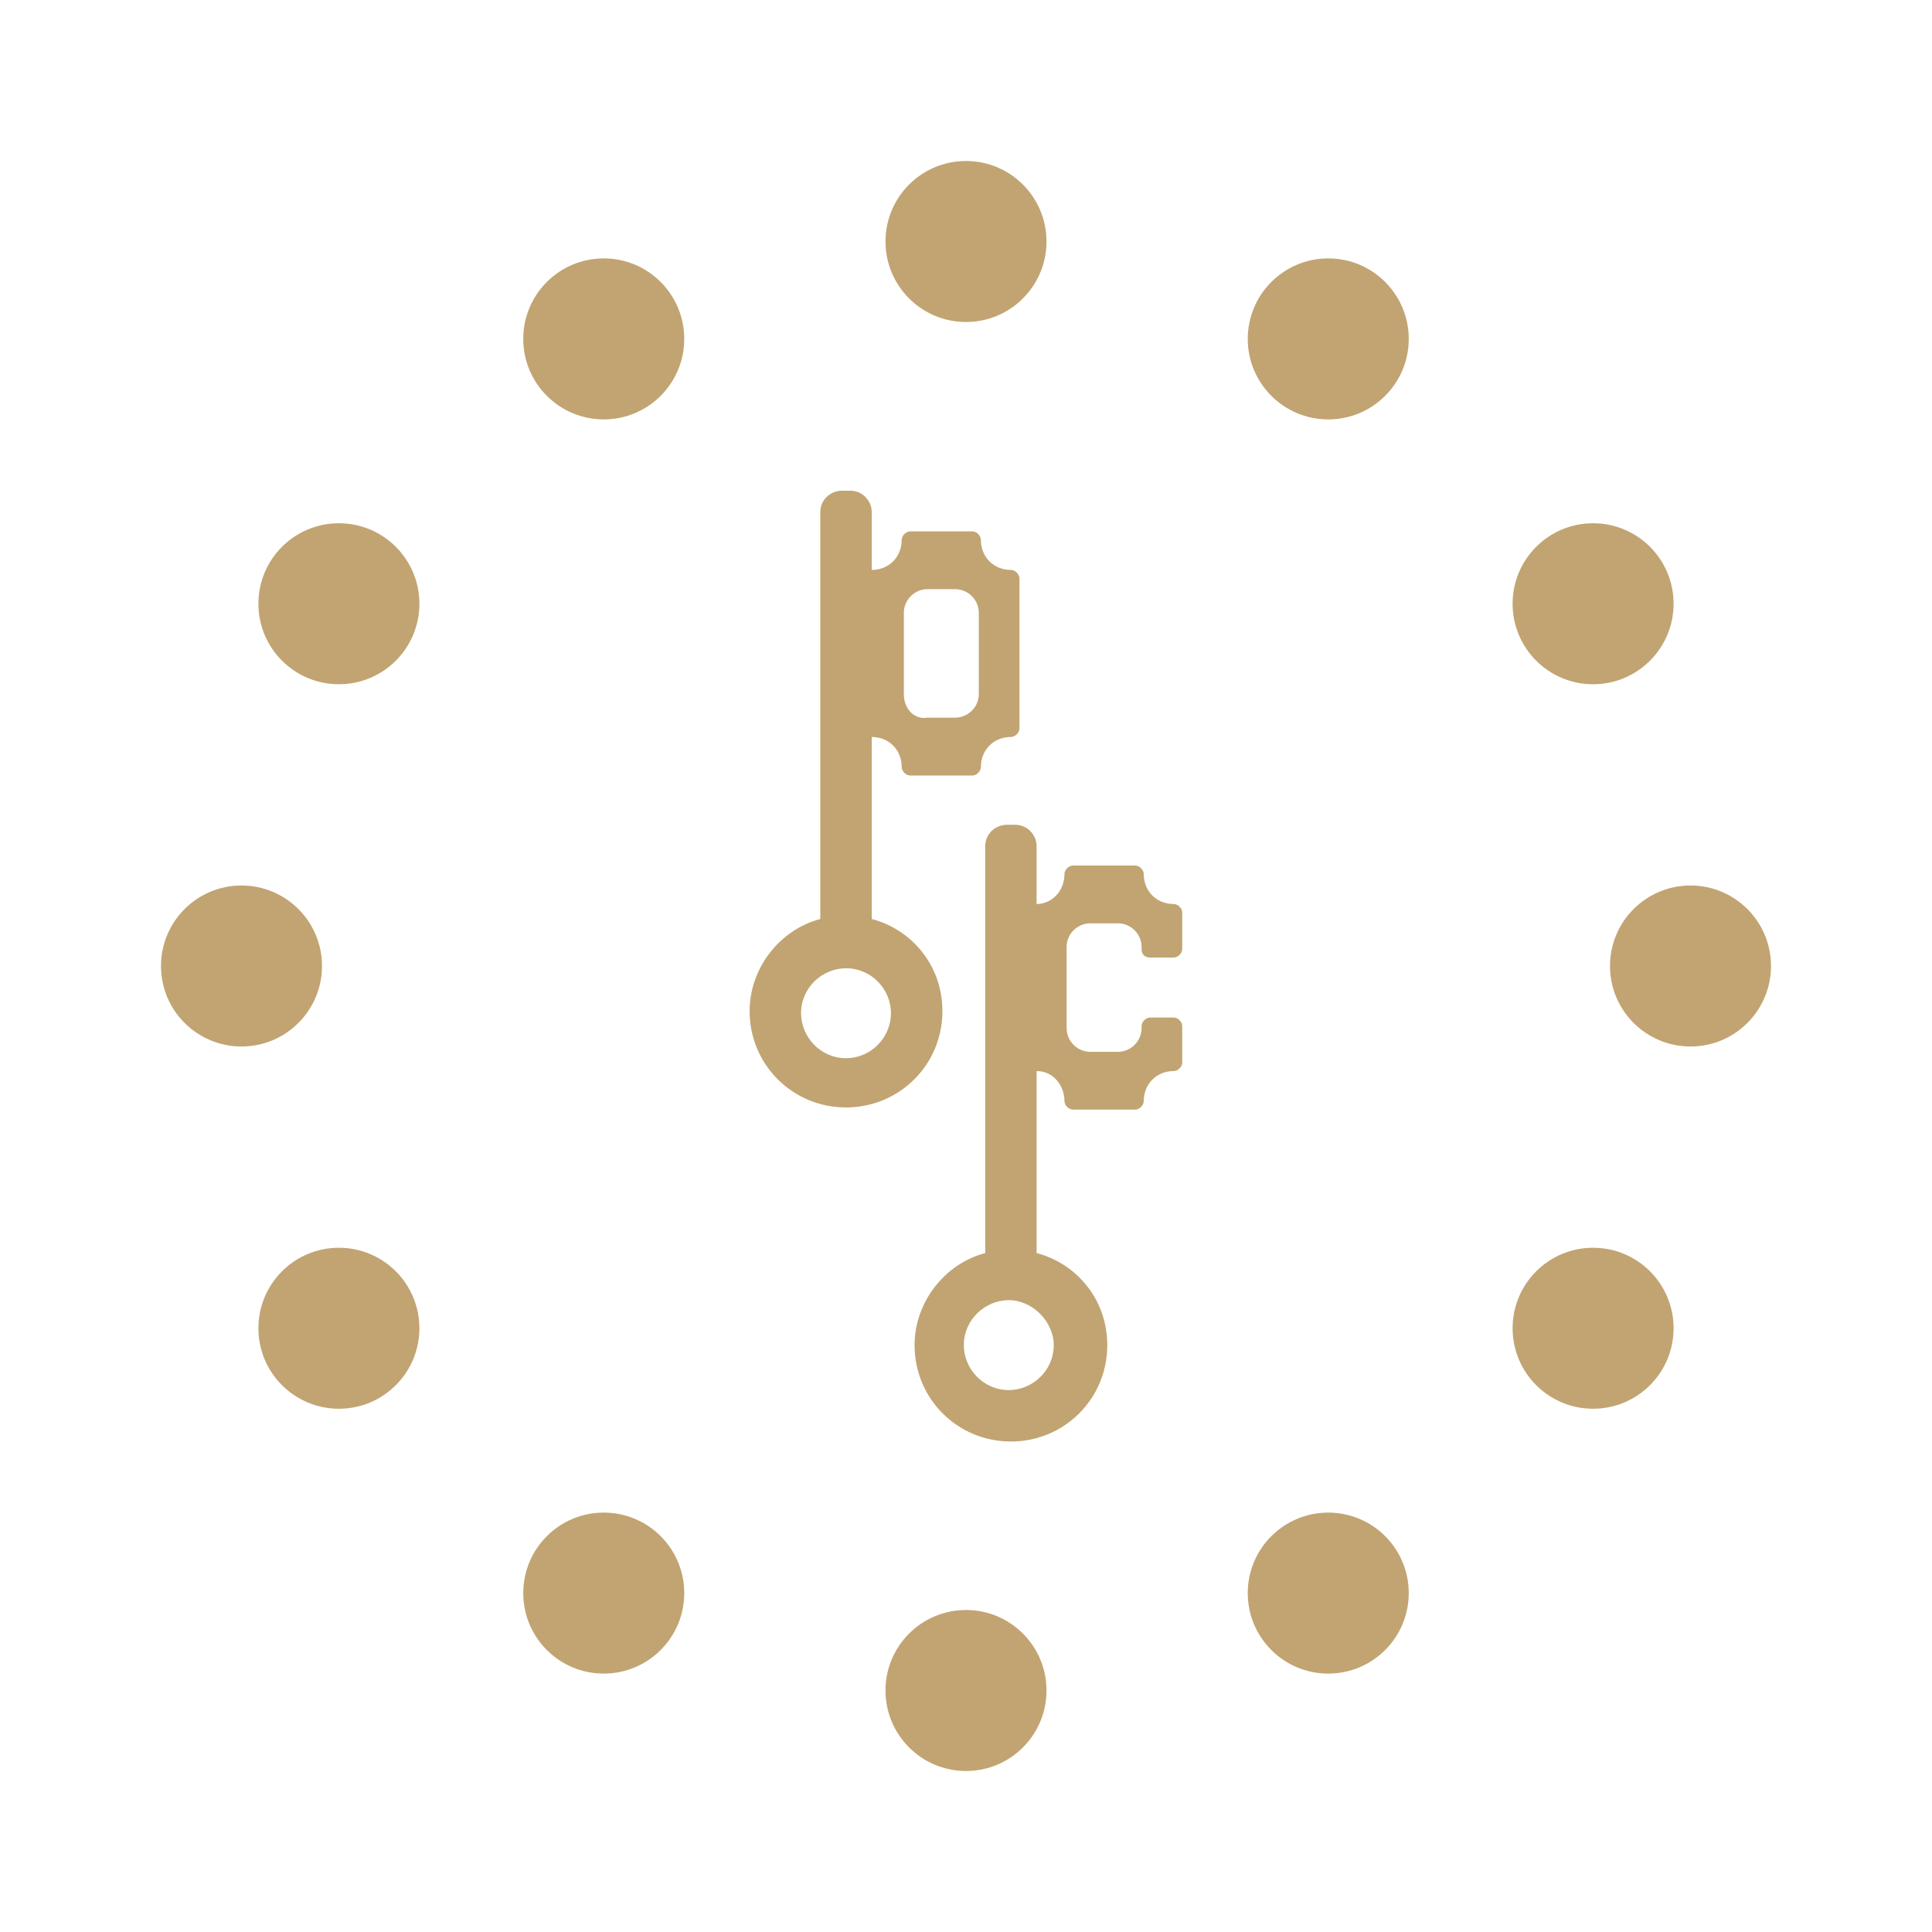 <svg width="24" height="24"
	 viewBox="0 0 24 24" xmlns="http://www.w3.org/2000/svg">
	<path
		d="M11.707 12.56C11.707 12.001 11.334 11.549 10.829 11.416V9.926V9.341V9.155C11.041 9.155 11.201 9.314 11.201 9.527C11.201 9.58 11.254 9.634 11.307 9.634H12.079C12.132 9.634 12.185 9.58 12.185 9.527C12.185 9.314 12.345 9.155 12.558 9.155C12.611 9.155 12.664 9.102 12.664 9.048V7.186C12.664 7.133 12.611 7.08 12.558 7.08C12.345 7.08 12.185 6.92 12.185 6.708C12.185 6.654 12.132 6.601 12.079 6.601H11.307C11.254 6.601 11.201 6.654 11.201 6.708C11.201 6.92 11.041 7.08 10.829 7.08V6.867V6.362C10.829 6.229 10.722 6.096 10.563 6.096H10.456C10.323 6.096 10.19 6.202 10.19 6.362V11.416C9.685 11.549 9.312 12.028 9.312 12.56C9.312 13.225 9.845 13.757 10.509 13.757C11.175 13.757 11.707 13.225 11.707 12.56ZM11.228 8.623V7.612C11.228 7.452 11.361 7.319 11.52 7.319H11.866C12.026 7.319 12.159 7.452 12.159 7.612V8.623C12.159 8.782 12.026 8.915 11.866 8.915H11.52C11.361 8.942 11.228 8.809 11.228 8.623ZM10.509 13.145C10.19 13.145 9.951 12.879 9.951 12.586C9.951 12.267 10.217 12.028 10.509 12.028C10.829 12.028 11.068 12.294 11.068 12.586C11.068 12.879 10.829 13.145 10.509 13.145Z"
		fill="#C1A472"/>
	<path
		d="M14.287 11.895H14.58C14.633 11.895 14.686 11.842 14.686 11.789V11.337C14.686 11.284 14.633 11.23 14.58 11.23C14.367 11.23 14.208 11.071 14.208 10.858C14.208 10.805 14.154 10.752 14.101 10.752H13.33C13.277 10.752 13.223 10.805 13.223 10.858C13.223 11.071 13.064 11.23 12.877 11.23V11.018V10.512C12.877 10.379 12.771 10.246 12.611 10.246H12.505C12.372 10.246 12.239 10.352 12.239 10.512V15.566C11.734 15.699 11.361 16.178 11.361 16.71C11.361 17.375 11.893 17.907 12.558 17.907C13.223 17.907 13.755 17.375 13.755 16.71C13.755 16.151 13.383 15.699 12.877 15.566V14.076V13.491V13.305C13.09 13.305 13.223 13.491 13.223 13.678C13.223 13.731 13.277 13.784 13.33 13.784H14.101C14.154 13.784 14.208 13.731 14.208 13.678C14.208 13.465 14.367 13.305 14.58 13.305C14.633 13.305 14.686 13.252 14.686 13.199V12.746C14.686 12.693 14.633 12.64 14.58 12.64H14.287C14.234 12.64 14.181 12.693 14.181 12.746V12.773C14.181 12.933 14.048 13.066 13.888 13.066H13.543C13.383 13.066 13.25 12.933 13.25 12.773V11.762C13.25 11.603 13.383 11.47 13.543 11.47H13.888C14.048 11.47 14.181 11.603 14.181 11.762V11.789C14.181 11.842 14.208 11.895 14.287 11.895ZM13.09 16.71C13.09 17.029 12.824 17.268 12.532 17.268C12.213 17.268 11.973 17.003 11.973 16.71C11.973 16.391 12.239 16.151 12.532 16.151C12.824 16.151 13.09 16.417 13.09 16.71Z"
		fill="#C1A472"/>
	<g>

		<circle fill="#C1A472" cx="12" cy="3" r="1">
			<animate id="spinner_7Z73" begin="0;spinner_tKsu.end-0.5s"
					 attributeName="r" calcMode="spline" dur="0.6s"
					 values="1;1.3;1" keySplines=".27,.42,.37,.99;.53,0,.61,.73"/>
		</circle>
		<circle fill="#C1A472" cx="16.50" cy="4.21" r="1">
			<animate id="spinner_Wd87" begin="spinner_7Z73.begin+0.1s"
					 attributeName="r" calcMode="spline" dur="0.6s"
					 values="1;1.3;1" keySplines=".27,.42,.37,.99;.53,0,.61,.73"/>
		</circle>
		<circle fill="#C1A472" cx="7.50" cy="4.21" r="1">
			<animate id="spinner_tKsu" begin="spinner_9Qlc.begin+0.1s"
					 attributeName="r" calcMode="spline" dur="0.6s"
					 values="1;1.3;1" keySplines=".27,.42,.37,.99;.53,0,.61,.73"/>
		</circle>
		<circle fill="#C1A472" cx="19.79" cy="7.50" r="1">
			<animate id="spinner_lMMO" begin="spinner_Wd87.begin+0.1s"
					 attributeName="r" calcMode="spline" dur="0.6s"
					 values="1;1.3;1" keySplines=".27,.42,.37,.99;.53,0,.61,.73"/>
		</circle>
		<circle fill="#C1A472" cx="4.21" cy="7.50" r="1">
			<animate id="spinner_9Qlc" begin="spinner_Khxv.begin+0.1s"
					 attributeName="r" calcMode="spline" dur="0.6s"
					 values="1;1.3;1" keySplines=".27,.42,.37,.99;.53,0,.61,.73"/>
		</circle>
		<circle fill="#C1A472" cx="21.00" cy="12.00" r="1">
			<animate id="spinner_5L9t" begin="spinner_lMMO.begin+0.1s"
					 attributeName="r" calcMode="spline" dur="0.6s"
					 values="1;1.3;1" keySplines=".27,.42,.37,.99;.53,0,.61,.73"/>
		</circle>
		<circle fill="#C1A472" cx="3.00" cy="12.00" r="1">
			<animate id="spinner_Khxv" begin="spinner_ld6P.begin+0.1s"
					 attributeName="r" calcMode="spline" dur="0.6s"
					 values="1;1.3;1" keySplines=".27,.42,.37,.99;.53,0,.61,.73"/>
		</circle>
		<circle fill="#C1A472" cx="19.79" cy="16.50" r="1">
			<animate id="spinner_BfTD" begin="spinner_5L9t.begin+0.1s"
					 attributeName="r" calcMode="spline" dur="0.6s"
					 values="1;1.3;1" keySplines=".27,.42,.37,.99;.53,0,.61,.73"/>
		</circle>
		<circle fill="#C1A472" cx="4.21" cy="16.50" r="1">
			<animate id="spinner_ld6P" begin="spinner_XyBs.begin+0.1s"
					 attributeName="r" calcMode="spline" dur="0.6s"
					 values="1;1.3;1" keySplines=".27,.42,.37,.99;.53,0,.61,.73"/>
		</circle>
		<circle fill="#C1A472" cx="16.50" cy="19.79" r="1">
			<animate id="spinner_7gAK" begin="spinner_BfTD.begin+0.1s"
					 attributeName="r" calcMode="spline" dur="0.6s"
					 values="1;1.3;1" keySplines=".27,.42,.37,.99;.53,0,.61,.73"/>
		</circle>
		<circle fill="#C1A472" cx="7.50" cy="19.79" r="1">
			<animate id="spinner_XyBs" begin="spinner_HiSl.begin+0.1s"
					 attributeName="r" calcMode="spline" dur="0.6s"
					 values="1;1.3;1" keySplines=".27,.42,.37,.99;.53,0,.61,.73"/>
		</circle>
		<circle fill="#C1A472" cx="12" cy="21" r="1">
			<animate id="spinner_HiSl" begin="spinner_7gAK.begin+0.1s"
					 attributeName="r" calcMode="spline" dur="0.6s"
					 values="1;1.3;1" keySplines=".27,.42,.37,.99;.53,0,.61,.73"/>
		</circle>
		<animateTransform attributeName="transform" type="rotate" dur="6s"
						  values="360 12 12;0 12 12" repeatCount="indefinite"/>
	</g>
</svg>
